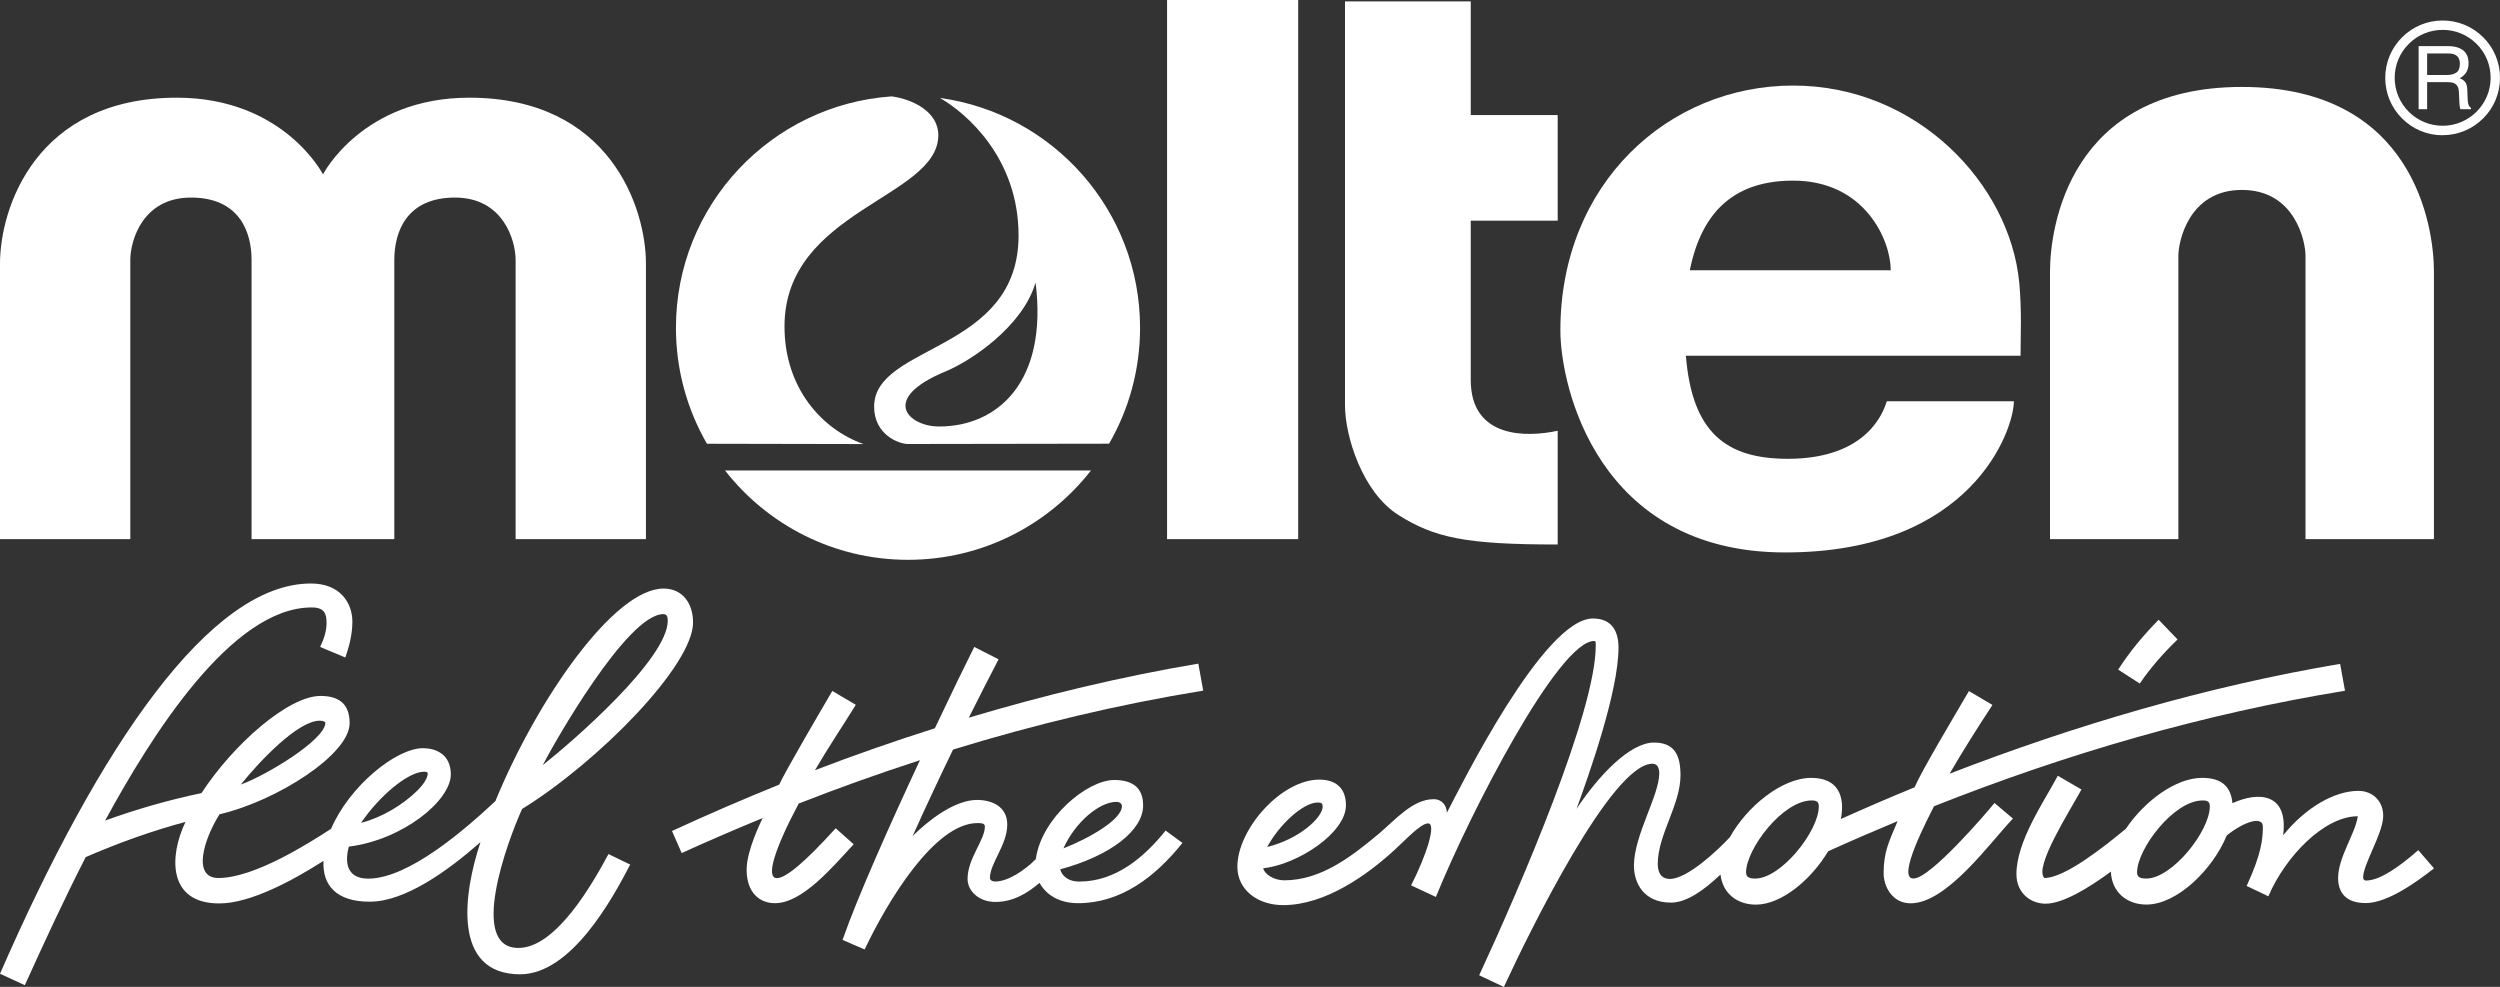 <?xml version="1.0" encoding="UTF-8"?> <svg xmlns="http://www.w3.org/2000/svg" id="Layer_2" data-name="Layer 2" viewBox="0 0 400 157.9"><rect x="0" y="0" width="400" height="157.9" fill="#333333" stroke="none"/><defs><style> .cls-1 { fill: #fff; } </style></defs><g id="Livello_1" data-name="Livello 1"><g><g><path class="cls-1" d="M192.51,110.48s-.78-4.3-.78-4.3c-12.31,2.07-24.63,5.03-36.72,8.65,1.56-3.12,3.14-6.24,4.76-9.34l-3.89-1.98c-1.29,2.56-3.62,7.34-6.3,13.01-6.48,2.06-12.89,4.29-19.18,6.71,2.01-3.48,4.37-6.97,6.53-10.46l-3.76-2.22c-2.1,3.6-7.28,12.41-8.5,14.99-5.78,2.34-11.5,4.81-17.15,7.42,0,0,1.55,3.53,1.55,3.53,4.29-1.95,8.61-3.81,12.95-5.6-.29.64-2.56,5.19-2.56,8.25,0,3.71,2.09,5.37,4.53,5.37,4.39,0,9.16-5.73,12.6-9.43l-2.88-2.56c-5.01,5.54-8.02,7.98-9.4,7.98-1.82,0-.45-4.54,3.48-11.93,6.4-2.51,12.87-4.82,19.4-6.94-4.81,10.3-10.06,22.06-12.38,28.75,0,0,3.54,1.56,3.53,1.54,3.68-7.78,11.22-20.23,18.06-20.23.8,0,1.18.1,1.18.56,0,2.17-2.77,5.1-2.77,8.37,0,1.95,1.83,3.69,4.44,3.69,2.77,0,5.03-1.31,7.08-3.05.95,1.75,2.95,3.25,6.17,3.25,6.78,0,12.28-4.13,16.69-9.64,0,0-2.69-1.98-2.69-1.98-3.39,4.23-7.96,8.16-13.81,8.16-2.02,0-2.88-1.17-3.05-1.96,8.06-2.18,13.26-6.22,13.26-10.23,0-2.87-1.74-4.06-4.62-4.06-4.37,0-11.68,6.14-12.55,12.66-1.73,1.76-4.45,3.58-6.46,3.58-.56,0-.88-.24-.88-.58,0-2.33,2.77-5.29,2.77-8.53,0-2.91-2.48-3.94-4.83-3.94-3.67,0-7.87,3.37-10.3,5.76,2.08-4.64,4.24-9.24,6.46-13.82,13.07-4.02,26.4-7.22,40.02-9.43ZM178.61,128.3c.57,0,.9.31.9.68,0,2.1-5.02,5.05-9.36,6.76,1.84-4.13,5.72-7.44,8.46-7.44Z"></path><path class="cls-1" d="M82.93,151.67c-8,0-1.79-16.94.6-22.23,12.17-7.53,27.36-22.94,27.36-29.85,0-2.97-1.62-5.42-4.72-5.42-7.98,0-20.31,17.91-26.91,34.01-4.89,4.57-13.89,12.4-20.34,12.4-3.11,0-3.9-2.12-3.11-5.12,8.67-1.09,16.32-7.37,16.32-11.56,0-3.26-2.46-4.19-4.46-4.19-4.28,0-11.76,6.05-14.7,12.9-3.45,2.23-12.23,7.87-18.02,7.87-4.21,0-2.4-6.1.17-10.19,9.16-2.14,20.82-9.58,20.82-14.57,0-3.13-1.73-4.37-4.67-4.37-5.07,0-13.83,7.59-19.04,15.55-5.28,1.1-10.38,2.57-15.41,4.39,7.32-13.46,20.19-34.1,33.05-34.1,2.01,0,2.38.97,2.38,2.48,0,1.3-.42,2.58-1.03,3.84l4.03,1.69c.57-1.62,1.13-3.62,1.13-5.74,0-2.97-1.94-6.1-6.61-6.1C33.66,93.32,15.98,119.21,0,155.8l3.97,1.83c3.13-6.9,6.3-13.77,9.74-20.49,5.11-2.23,10.52-4.17,15.97-5.64-2.63,5.47-2.87,13.05,5.39,13.05,4.95,0,11.66-3.6,16.69-6.81-.2,3.93,2.1,6.54,7.39,6.53,5.66,0,12.46-4.9,17.73-9.53-2.75,8.22-4.57,21.11,6.32,21.15,8.18,0,14.77-12.04,17.63-17.56,0,0-3.47-1.68-3.47-1.68-2.56,4.74-8.38,15.02-14.42,15.02ZM106.14,98.26c.53,0,.7.38.7,1.06,0,6.13-15.28,19.38-20,23.1,1.73-3.4,13.49-24.16,19.3-24.16ZM67.88,123.47c.31,0,.56.08.56.27,0,.9-.99,2.09-1.65,2.74-2.38,2.33-5.68,4.31-9.02,5.18,2.83-4.2,7.47-8.19,10.12-8.19ZM51.16,115.31c.61,0,.9.21.9.33,0,2.68-9.33,8.36-13.53,9.89,3.06-3.81,9.15-10.22,12.63-10.22Z"></path><path class="cls-1" d="M306.13,140.56c-2.78,0,2.54-10,3.31-11.56,21.23-8.41,43.09-14.79,65.76-18.48,0,0-.78-4.3-.78-4.3-21.17,3.56-42.44,9.81-62.48,17.57,2.1-3.63,4.45-7.33,6.85-11l-3.76-2.22c-2.33,3.99-7.57,12.75-8.7,15.4-3.97,1.62-7.89,3.32-11.79,5.07.72-3.77-.54-6.58-4.74-6.58-4.74,0-10.33,4.64-13.02,9.49-1.79,1.93-6.75,6.68-9.61,6.68-1.05,0-1.93-.61-1.93-2.41,0-4.64,3.64-9.45,3.64-14.18,0-3.29-1.02-5.23-4.24-5.23-3.86,0-8.86,5.27-12.39,10.6,1.92-5.29,6.71-18.71,6.71-25.78,0-2.76-1.16-4.67-4.1-4.67-7.87,0-21.07,26.71-23.36,31.08-.03-1.14-.75-2.17-2.13-2.17-3.32,0-6.18,3.34-8.65,5.44-4.43,3.7-9.32,7.54-15.25,7.54-1.7,0-3.16-1.02-3.36-1.92,5.55-.62,13.24-5.67,13.24-10.08,0-2.88-1.75-4.11-4.25-4.11-6.15,0-13.12,7.98-13.12,13.92,0,3.79,3.33,6.16,7.32,6.16,6.8,0,13.55-4.9,17.88-8.88,1.59-1.43,4.1-4.2,5.32-4.2,1.33,0-.18,4.92-2.72,9.92,0,0,3.96,1.86,3.96,1.85,5.6-13.76,19.67-40.95,25.32-40.95.26,0,.26.16.26.76,0,10.43-11.9,38.17-18.65,52.72-.03-.01.07.03.23.11,0,0,0,0,0,.01l-.23-.11,3.95,1.86c4.19-9.06,17.28-35.71,23.76-35.71.81,0,1.1.66,1.1,1.54,0,3.52-4.05,9.93-4.05,14.77,0,2.7,1.5,5.91,5.93,5.91,2.54,0,5.37-2.07,7.92-4.5.33,3.02,2.67,4.82,5.65,4.82,4.12,0,8.86-4,11.58-8.54,3.69-1.67,7.39-3.27,11.11-4.82-1.31,3.14-2.24,4.8-2.24,8.34,0,2.07,1.35,4.81,4.32,4.81,5.81,0,12.68-9.69,16.37-13.56,0,0-2.95-2.49-2.95-2.49-1.31,1.62-10.27,12.08-12.95,12.08ZM210.86,128.4c.58,0,.77.18.77.64,0,1.73-3.66,5.18-8.88,6.48,1.91-3.56,5.73-7.12,8.1-7.12ZM280.83,140.57c-1.06,0-1.46-.3-1.46-1,0-3.68,5.82-11.5,10.51-11.5.82,0,1.13.25,1.13.95,0,3.96-6.04,11.55-10.17,11.55Z"></path><path class="cls-1" d="M386.92,136.03c-3.11,2.71-6.17,4.86-8.38,4.86-.27,0-.44-.22-.44-.49,0-2.12,3.13-6.96,3.21-9.74.07-2.45-1.67-4.12-3.96-4.12-3.77,0-8.38,2.57-12.05,7.11.87-6.75-3.9-7.06-8.11-5.14-.26-2.79-1.85-4.05-4.86-4.05-4.29,0-9.28,3.81-12.18,8.13-3.68,3.05-9.83,7.89-13.04,7.89-1.76-1.65,4.01-10.65,5.92-14.16l-3.78-2.2c-2.26,4.23-6.62,10.48-6.62,15.75,0,2.97,2.22,4.72,4.67,4.72,2.78,0,6.94-2.55,10.44-5.13.13,3.3,2.57,5.27,5.69,5.27,4.88,0,10.61-5.59,12.85-11.06,2.97-2.36,5.78-3.09,5.78-1.4,0,1.87-.22,4.34-2.57,9.42h0s-.02.04-.03.06l3.48,1.66s.02-.04.03-.07h0c2.69-6.28,8.88-12.74,14.28-12.74-.4,2.8-3.15,6.53-3.15,9.88,0,2.12,1.03,4.01,4.42,4.01s7.97-3.23,10.92-5.55l-2.52-2.92ZM343.39,140.57c-1.06,0-1.46-.3-1.46-1,0-3.68,5.82-11.5,10.51-11.5.82,0,1.13.25,1.13.95,0,3.96-6.04,11.55-10.17,11.55Z"></path><path id="_レイヤー_2_0_0_" data-name="レイヤー 2[0][0]" class="cls-1" d="M348.41,102.31l-3.03-3.15c-2.43,2.48-4.59,5.04-6.47,7.98l3.45,2.23c1.71-2.52,3.85-4.94,6.05-7.06Z"></path></g><g><g><path class="cls-1" d="M63.09,86.26v-44.66c0-4.57,2-9.99,9.71-9.99s9.7,6.84,9.7,9.99v44.66h20.85v-44.09c0-8.85-5.72-26.54-28.27-26.54-17.12,0-23.4,12.27-23.4,12.27,0,0-6.28-12.27-23.4-12.27C5.73,15.63,0,33.32,0,42.17v44.09h20.85v-44.66c0-3.15,2-9.99,9.7-9.99s9.7,5.42,9.7,9.99v44.66h22.83Z"></path><path class="cls-1" d="M116,75.27c6.79,8.7,17.38,14.3,29.28,14.3s22.49-5.6,29.28-14.3h-58.56Z"></path><path class="cls-1" d="M138.13,71.04c-6.64-2.36-12.61-8.97-12.61-18.81,0-18.62,24.61-20.55,24.61-30.61,0-3.71-4.01-5.72-7.46-6.2-19.29,1.34-34.52,17.4-34.52,37.03,0,6.75,1.81,13.09,4.96,18.55l25.02.05ZM177.45,70.99c3.15-5.45,4.96-11.79,4.96-18.55,0-18.78-13.94-34.29-32.03-36.77,4.25,2.42,12.59,9.63,12.59,22.01,0,18.72-23.11,17.34-23.11,27.39,0,4.46,3.92,5.97,5.42,5.97l32.18-.05ZM150.25,68.24c-4.85,0-9.62-4.41,1.08-8.83,4.02-1.66,12.36-7.22,14.36-14.22,2,15.84-6.02,23.05-15.44,23.05Z"></path><rect class="cls-1" x="186.73" width="20.98" height="86.26"></rect><path class="cls-1" d="M249.23,35.31v-16.9h-13.91V.22h-20.12v64.64c0,4.92,2.78,13.91,8.56,17.55,5.78,3.63,10.7,4.71,25.47,4.71v-18.2c-4.92,1.07-13.91,1.28-13.91-8.13v-25.48h13.91Z"></path><path class="cls-1" d="M323.07,45.16c-1.5-15.63-16.26-31.47-36.17-31.47s-37.24,15.63-37.24,39.17c0,8.99,5.99,35.53,35.96,35.53s36.6-19.69,36.6-24.19h-20.33c-.43,1.29-2.78,9.21-15.84,9.21-9.99,0-15.32-4.31-16.31-16.49h53.55c0-3.64.21-6.85-.21-11.77ZM270.37,43.24c1.96-9.73,7.47-14.34,16.53-14.34,11.55,0,15.62,9.63,15.62,14.34h-32.16Z"></path><path class="cls-1" d="M358.71,30.39c8.57,0,10.17,8.35,10.17,10.49v45.38h20.55v-42.81c0-7.06-3.11-29.54-30.72-29.54s-30.71,22.47-30.71,29.54v42.81h20.54v-45.38c0-2.14,1.61-10.49,10.16-10.49Z"></path></g><path class="cls-1" d="M390.82,21.63c2.45,0,4.75-.96,6.49-2.69,1.74-1.73,2.69-4.04,2.69-6.49s-.95-4.76-2.69-6.49c-1.74-1.73-4.04-2.68-6.49-2.68-5.06,0-9.18,4.11-9.18,9.18,0,2.45.95,4.76,2.69,6.49,1.73,1.74,4.04,2.69,6.49,2.69ZM383.15,12.45c0-2.05.8-3.98,2.25-5.42,1.45-1.46,3.37-2.25,5.43-2.25s3.97.8,5.43,2.25c1.45,1.44,2.24,3.37,2.24,5.42,0,4.23-3.44,7.67-7.67,7.67-2.06,0-3.98-.8-5.43-2.24-1.45-1.46-2.25-3.38-2.25-5.43Z"></path><path class="cls-1" d="M388.34,8.55h3.34c.47,0,.84.07,1.12.2.52.26.78.75.78,1.47,0,.67-.19,1.13-.56,1.39-.38.26-.88.39-1.52.39h-3.16v-3.45ZM388.34,17.47v-4.33h3.11c.56,0,.97.06,1.23.18.46.23.7.67.74,1.33l.08,1.68c.02.4.04.66.07.8.03.14.06.25.11.34h1.68v-.22c-.21-.1-.36-.3-.44-.63-.05-.19-.08-.47-.1-.86l-.05-1.35c-.02-.58-.13-1.01-.33-1.27-.2-.26-.49-.47-.89-.63.45-.23.8-.54,1.04-.92.25-.39.38-.89.38-1.49,0-1.16-.47-1.95-1.42-2.38-.5-.23-1.13-.34-1.9-.34h-4.67v10.09h1.37Z"></path></g></g></g></svg> 